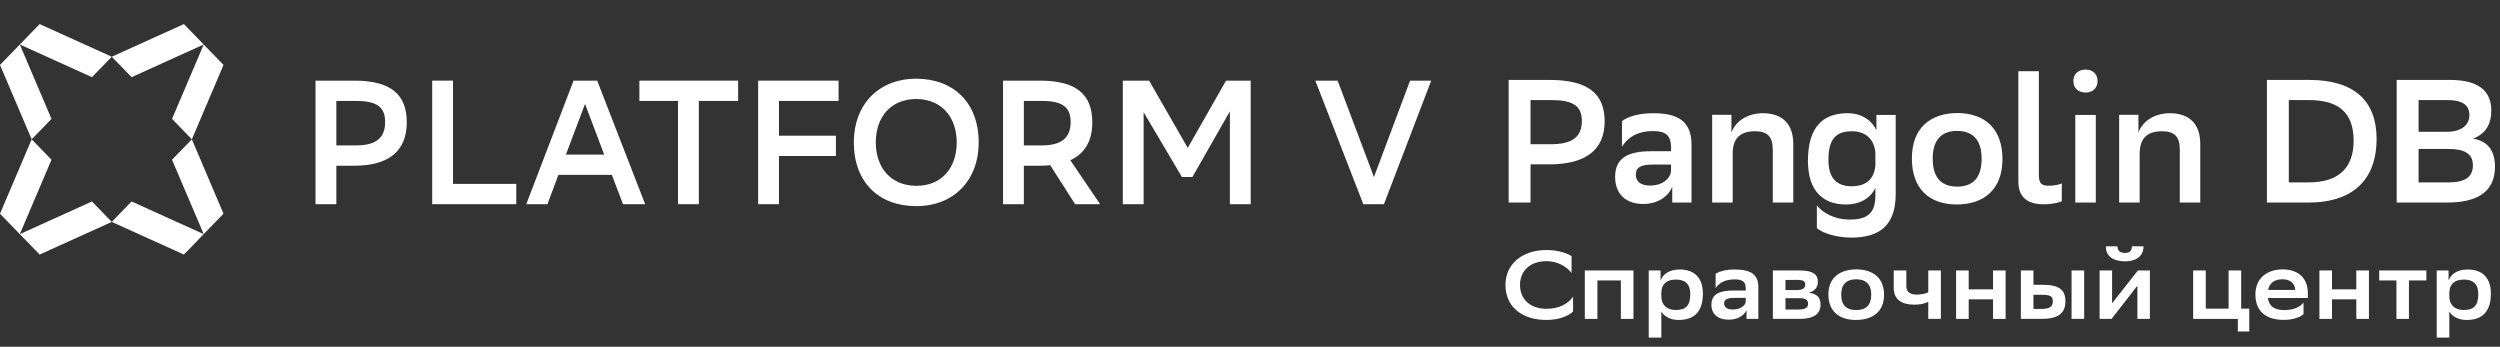 <svg width="274" height="38" viewBox="0 0 274 38" fill="none" xmlns="http://www.w3.org/2000/svg">
    <rect x="0" y="0" width="274" height="38" fill="#333333" stroke="none"/>
    <g clip-path="url(#clip0_887_4500)">
        <path d="M12.249 24.32L14.421 22.08L22.327 25.66L20.155 27.899L12.249 24.32Z" fill="white"/>
        <path d="M21.026 15.269L18.854 17.508L22.326 25.661L24.497 23.422L21.026 15.269Z" fill="white"/>
        <path d="M12.25 6.218L10.078 8.457L2.172 4.878L4.343 2.639L12.25 6.218Z" fill="white"/>
        <path d="M3.471 15.269L5.643 13.03L2.172 4.878L-6.10352e-05 7.117L3.471 15.269Z" fill="white"/>
        <path d="M21.027 15.269L18.855 13.03L22.327 4.878L24.498 7.117L21.027 15.269Z" fill="white"/>
        <path d="M12.249 6.218L14.421 8.457L22.327 4.878L20.155 2.639L12.249 6.218Z" fill="white"/>
        <path d="M3.471 15.269L5.643 17.508L2.172 25.661L-6.10352e-05 23.422L3.471 15.269Z" fill="white"/>
        <path d="M12.25 24.32L10.078 22.08L2.172 25.66L4.343 27.899L12.25 24.32Z" fill="white"/>
        <path d="M38.834 18.162H36.863V22.379H34.582V8.838H38.834C42.867 8.838 44.582 10.366 44.582 13.422C44.582 16.576 42.575 18.162 38.834 18.162ZM39.034 11.062H36.863V15.937H38.998C41.115 15.937 42.21 15.202 42.21 13.364C42.21 11.701 41.261 11.062 39.034 11.062Z" fill="white"/>
        <path d="M49.65 8.838V20.154H56.585V22.379H47.369V8.838H49.65Z" fill="white"/>
        <path d="M65.453 8.838L70.709 22.379H68.282L67.059 19.168H61.201L59.997 22.379H57.679L62.862 8.838H65.453ZM62.022 16.943H66.22L64.121 11.391L62.022 16.943Z" fill="white"/>
        <path d="M80.899 8.838V11.062H76.592V22.379H74.311V11.062H70.077V8.838H80.899Z" fill="white"/>
        <path d="M91.616 14.873V17.098H85.375V22.379H83.094V8.838H91.908V11.062H85.375V14.873H91.616Z" fill="white"/>
        <path d="M93.579 15.589C93.579 11.507 96.261 8.625 100.422 8.625C104.528 8.644 107.265 11.256 107.265 15.628C107.265 19.71 104.583 22.592 100.422 22.592C96.316 22.592 93.579 19.98 93.579 15.589ZM95.987 15.608C95.987 18.259 97.52 20.348 100.44 20.367C103.159 20.367 104.857 18.452 104.857 15.608C104.857 12.958 103.324 10.869 100.404 10.85C97.666 10.869 95.987 12.784 95.987 15.608Z" fill="white"/>
        <path d="M117.836 22.379L115.098 18.104C114.733 18.143 114.368 18.162 113.967 18.162H112.215V22.379H109.934V8.838H113.967C118 8.838 119.715 10.366 119.715 13.422C119.715 15.454 118.894 16.827 117.306 17.562L120.573 22.379H117.836ZM114.168 11.062H112.215V15.937H114.131C116.248 15.937 117.343 15.202 117.343 13.364C117.343 11.701 116.394 11.062 114.168 11.062Z" fill="white"/>
        <path d="M134.794 22.379V12.204L130.688 19.4H129.538L125.341 12.3V22.379H123.06V8.838H125.943L130.177 16.208L134.374 8.838H137.075V22.379H134.794Z" fill="white"/>
        <path d="M151.68 22.379H149.417L144.161 8.838H146.606L150.585 19.4L154.545 8.838H156.863L151.68 22.379Z" fill="white"/>
        <path d="M172.409 32.499V34.134C171.996 34.58 170.911 35.068 169.483 35.068C166.793 35.057 165 33.624 165 31.225C165 28.985 166.77 27.403 169.507 27.403C170.805 27.403 171.76 27.764 172.244 28.072V29.919C171.748 29.261 170.746 28.624 169.507 28.624C167.702 28.624 166.593 29.675 166.593 31.236C166.593 32.679 167.572 33.815 169.471 33.847C170.911 33.847 171.925 33.253 172.409 32.499Z" fill="white"/>
        <path d="M177.648 34.951V30.737H175.076V34.951H173.695V29.643H179.028V34.951H177.648Z" fill="white"/>
        <path d="M180.701 37V29.643H181.998V30.747C182.211 30.153 182.836 29.537 184.087 29.537C185.585 29.537 186.635 30.323 186.635 32.181C186.635 34.272 185.585 35.068 183.969 35.068C183.025 35.068 182.376 34.643 182.081 34.144V37H180.701ZM182.081 32.074V32.478C182.081 33.433 182.694 33.974 183.662 33.974C184.771 33.974 185.255 33.486 185.255 32.233C185.255 31.066 184.629 30.641 183.685 30.641C182.6 30.641 182.105 31.183 182.081 32.074Z" fill="white"/>
        <path d="M188.032 31.565V30.015C188.421 29.75 189.129 29.537 190.143 29.537C191.866 29.537 192.715 30.068 192.715 31.448V34.951H191.418V33.996C191.134 34.611 190.415 35.036 189.471 35.036C188.279 35.036 187.571 34.431 187.571 33.391C187.571 32.181 188.551 31.841 190.002 31.841H191.335V31.607C191.335 30.854 190.934 30.62 190.143 30.62C189.058 30.62 188.433 31.002 188.032 31.565ZM189.907 33.921C190.839 33.921 191.276 33.444 191.335 33.083V32.648H190.167C189.353 32.648 188.964 32.786 188.964 33.263C188.964 33.667 189.294 33.921 189.907 33.921Z" fill="white"/>
        <path d="M194.307 34.951V29.643H197.281C198.684 29.643 199.239 30.079 199.239 30.875C199.239 31.512 198.861 31.947 198.224 32.085C198.979 32.17 199.534 32.478 199.534 33.38C199.534 34.399 198.791 34.951 197.245 34.951H194.307ZM195.688 33.921H197.115C197.847 33.921 198.165 33.72 198.165 33.295C198.165 32.828 197.835 32.679 197.198 32.679H195.688V33.921ZM195.688 31.788H196.95C197.493 31.788 197.859 31.628 197.859 31.183C197.859 30.79 197.552 30.673 196.962 30.673L195.688 30.684V31.788Z" fill="white"/>
        <path d="M203.425 35.068C201.584 35.068 200.393 34.134 200.393 32.276C200.393 30.439 201.632 29.526 203.472 29.526C205.301 29.537 206.492 30.471 206.492 32.319C206.492 34.155 205.254 35.057 203.425 35.068ZM201.797 32.276V32.308C201.797 33.476 202.41 33.985 203.449 33.985C204.499 33.985 205.088 33.444 205.088 32.319V32.287C205.088 31.119 204.463 30.609 203.425 30.609C202.375 30.62 201.797 31.161 201.797 32.276Z" fill="white"/>
        <path d="M211.339 34.951V33.083C210.926 33.295 210.36 33.391 209.817 33.391C208.402 33.391 207.552 32.817 207.552 31.544V29.643H208.933V31.352C208.933 31.989 209.334 32.287 210.065 32.287C210.537 32.287 210.985 32.202 211.339 32.042V29.643H212.72V34.951H211.339Z" fill="white"/>
        <path d="M218.436 34.951V32.807H215.77V34.951H214.389V29.643H215.77V31.713H218.436V29.643H219.816V34.951H218.436Z" fill="white"/>
        <path d="M221.487 34.951V29.643H222.867V31.214H223.882C225.486 31.214 226.371 31.628 226.371 33.019C226.359 34.367 225.557 34.951 223.728 34.951H221.487ZM227.043 34.951V29.643H228.424V34.951H227.043ZM223.681 33.858C224.613 33.858 224.979 33.645 224.991 33.019C224.979 32.456 224.684 32.308 223.775 32.308H222.867V33.858H223.681Z" fill="white"/>
        <path d="M230.116 34.951V29.643H231.485V33.242L234.317 29.643H235.626V34.951H234.258V31.31L231.426 34.951H230.116ZM233.656 27H234.93C234.93 28.2 233.939 28.645 232.924 28.645C231.756 28.645 230.801 28.2 230.801 27H232.075C232.075 27.446 232.323 27.722 232.901 27.722C233.373 27.722 233.656 27.531 233.656 27Z" fill="white"/>
        <path d="M240.37 34.951V29.643H241.751V33.826H244.252V29.643H245.632V33.826H246.517V36.331H245.266V34.951H240.37Z" fill="white"/>
        <path d="M252.467 34.42C252.184 34.718 251.37 35.068 250.296 35.057C248.349 35.068 247.193 34.102 247.193 32.276C247.193 30.514 248.42 29.526 250.202 29.526C251.912 29.537 252.939 30.482 252.939 32.149V32.658H248.562C248.668 33.539 249.27 33.985 250.343 33.985C251.429 33.985 252.148 33.614 252.467 33.147V34.42ZM250.166 30.609C249.281 30.609 248.727 31.013 248.585 31.777H251.558C251.523 31.055 251.004 30.609 250.166 30.609Z" fill="white"/>
        <path d="M258.254 34.951V32.807H255.588V34.951H254.208V29.643H255.588V31.713H258.254V29.643H259.635V34.951H258.254Z" fill="white"/>
        <path d="M262.65 34.951V30.737H260.762V29.643H265.93V30.737H264.018V34.951H262.65Z" fill="white"/>
        <path d="M267.066 37V29.643H268.363V30.747C268.576 30.153 269.201 29.537 270.452 29.537C271.95 29.537 273 30.323 273 32.181C273 34.272 271.95 35.068 270.334 35.068C269.39 35.068 268.741 34.643 268.446 34.144V37H267.066ZM268.446 32.074V32.478C268.446 33.433 269.059 33.974 270.027 33.974C271.136 33.974 271.62 33.486 271.62 32.233C271.62 31.066 270.994 30.641 270.05 30.641C268.965 30.641 268.47 31.183 268.446 32.074Z" fill="white"/>
        <path d="M169.821 18.014H167.747V22.2H165.347V8.76H169.821C174.064 8.76 175.869 10.277 175.869 13.31C175.869 16.44 173.757 18.014 169.821 18.014ZM170.032 10.968H167.747V15.806H169.994C172.221 15.806 173.373 15.077 173.373 13.253C173.373 11.602 172.374 10.968 170.032 10.968Z" fill="white"/>
        <path d="M177.767 16.075V13.272C178.401 12.792 179.553 12.408 181.204 12.408C184.007 12.408 185.39 13.368 185.39 15.864V22.2H183.278V20.472C182.817 21.586 181.646 22.354 180.11 22.354C178.17 22.354 177.018 21.259 177.018 19.378C177.018 17.189 178.612 16.574 180.974 16.574H183.143V16.152C183.143 14.789 182.49 14.366 181.204 14.366C179.438 14.366 178.42 15.058 177.767 16.075ZM180.82 20.338C182.337 20.338 183.047 19.474 183.143 18.821V18.034H181.242C179.918 18.034 179.284 18.283 179.284 19.147C179.284 19.877 179.822 20.338 180.82 20.338Z" fill="white"/>
        <path d="M194.297 22.2V16.382C194.297 15.019 193.741 14.405 192.416 14.386H192.358C190.688 14.386 189.901 15.192 189.901 16.862V22.2H187.654V12.581H189.766V14.539C190.169 13.368 191.417 12.408 193.241 12.408C195.315 12.427 196.544 13.541 196.544 15.787V22.2H194.297Z" fill="white"/>
        <path d="M205.542 21.451V20.606C205.081 21.547 204.083 22.411 202.297 22.411C199.859 22.411 198.15 20.99 198.15 17.63C198.15 13.848 199.859 12.408 202.489 12.408C204.14 12.408 205.216 13.291 205.657 14.29V12.6H207.769V21.24C207.769 24.811 205.888 26.04 202.912 26.04C201.126 26.04 199.667 25.483 199.129 25.003V22.507C199.705 23.256 200.972 24.062 202.72 24.062C204.62 24.062 205.542 23.41 205.542 21.451ZM202.988 14.386C201.184 14.386 200.396 15.269 200.396 17.534C200.396 19.646 201.414 20.414 202.95 20.414C204.582 20.414 205.408 19.57 205.542 18.149V16.728C205.408 15.23 204.448 14.386 202.988 14.386Z" fill="white"/>
        <path d="M214.477 22.411C211.481 22.411 209.542 20.722 209.542 17.362C209.542 14.04 211.558 12.389 214.553 12.389C217.529 12.408 219.469 14.098 219.469 17.438C219.469 20.76 217.453 22.392 214.477 22.411ZM211.827 17.362V17.419C211.827 19.531 212.825 20.453 214.515 20.453C216.224 20.453 217.184 19.474 217.184 17.438V17.381C217.184 15.269 216.166 14.347 214.477 14.347C212.768 14.366 211.827 15.346 211.827 17.362Z" fill="white"/>
        <path d="M225.974 20.107V22.046C225.667 22.219 224.822 22.392 224.016 22.392C222.288 22.392 221.212 21.682 221.212 19.896V7.8H223.459V19.186C223.459 20.126 223.766 20.357 224.572 20.357C225.148 20.357 225.667 20.222 225.974 20.107Z" fill="white"/>
        <path d="M227.241 8.875C227.241 8.126 227.759 7.627 228.585 7.627C229.372 7.627 229.891 8.126 229.891 8.875C229.891 9.643 229.372 10.142 228.585 10.142C227.759 10.142 227.241 9.643 227.241 8.875ZM227.452 22.2V12.6H229.699V22.2H227.452Z" fill="white"/>
        <path d="M238.903 22.2V16.382C238.903 15.019 238.346 14.405 237.021 14.386H236.964C235.293 14.386 234.506 15.192 234.506 16.862V22.2H232.26V12.581H234.372V14.539C234.775 13.368 236.023 12.408 237.847 12.408C239.92 12.427 241.149 13.541 241.149 15.787V22.2H238.903Z" fill="white"/>
        <path d="M248.453 8.76H253.081C258.053 8.76 260.473 11.083 260.473 15.211C260.473 20.126 257.401 22.2 253.023 22.2H248.453V8.76ZM250.853 19.992H253.023C256.345 19.992 257.957 18.36 257.957 15.442C257.957 12.446 256.441 10.968 253.042 10.968H250.853V19.992Z" fill="white"/>
        <path d="M268.187 22.2H262.677V8.76H268.514C271.509 8.76 273.045 9.874 273.045 12.101C273.045 13.637 272.431 14.654 271.048 15.192C272.699 15.48 273.448 16.536 273.448 18.283C273.448 21.067 271.451 22.2 268.187 22.2ZM265.077 19.992H268.341C270.184 19.992 271.029 19.397 271.029 18.11C271.029 16.824 270.069 16.325 268.379 16.325H265.077V19.992ZM265.077 14.443H268.168C269.685 14.443 270.645 13.771 270.645 12.619C270.645 11.544 269.935 10.968 268.226 10.968H265.077V14.443Z" fill="white"/>
    </g>
    <defs>
        <clipPath id="clip0_887_4500">
            <rect width="274" height="38" fill="white"/>
        </clipPath>
    </defs>
</svg>
